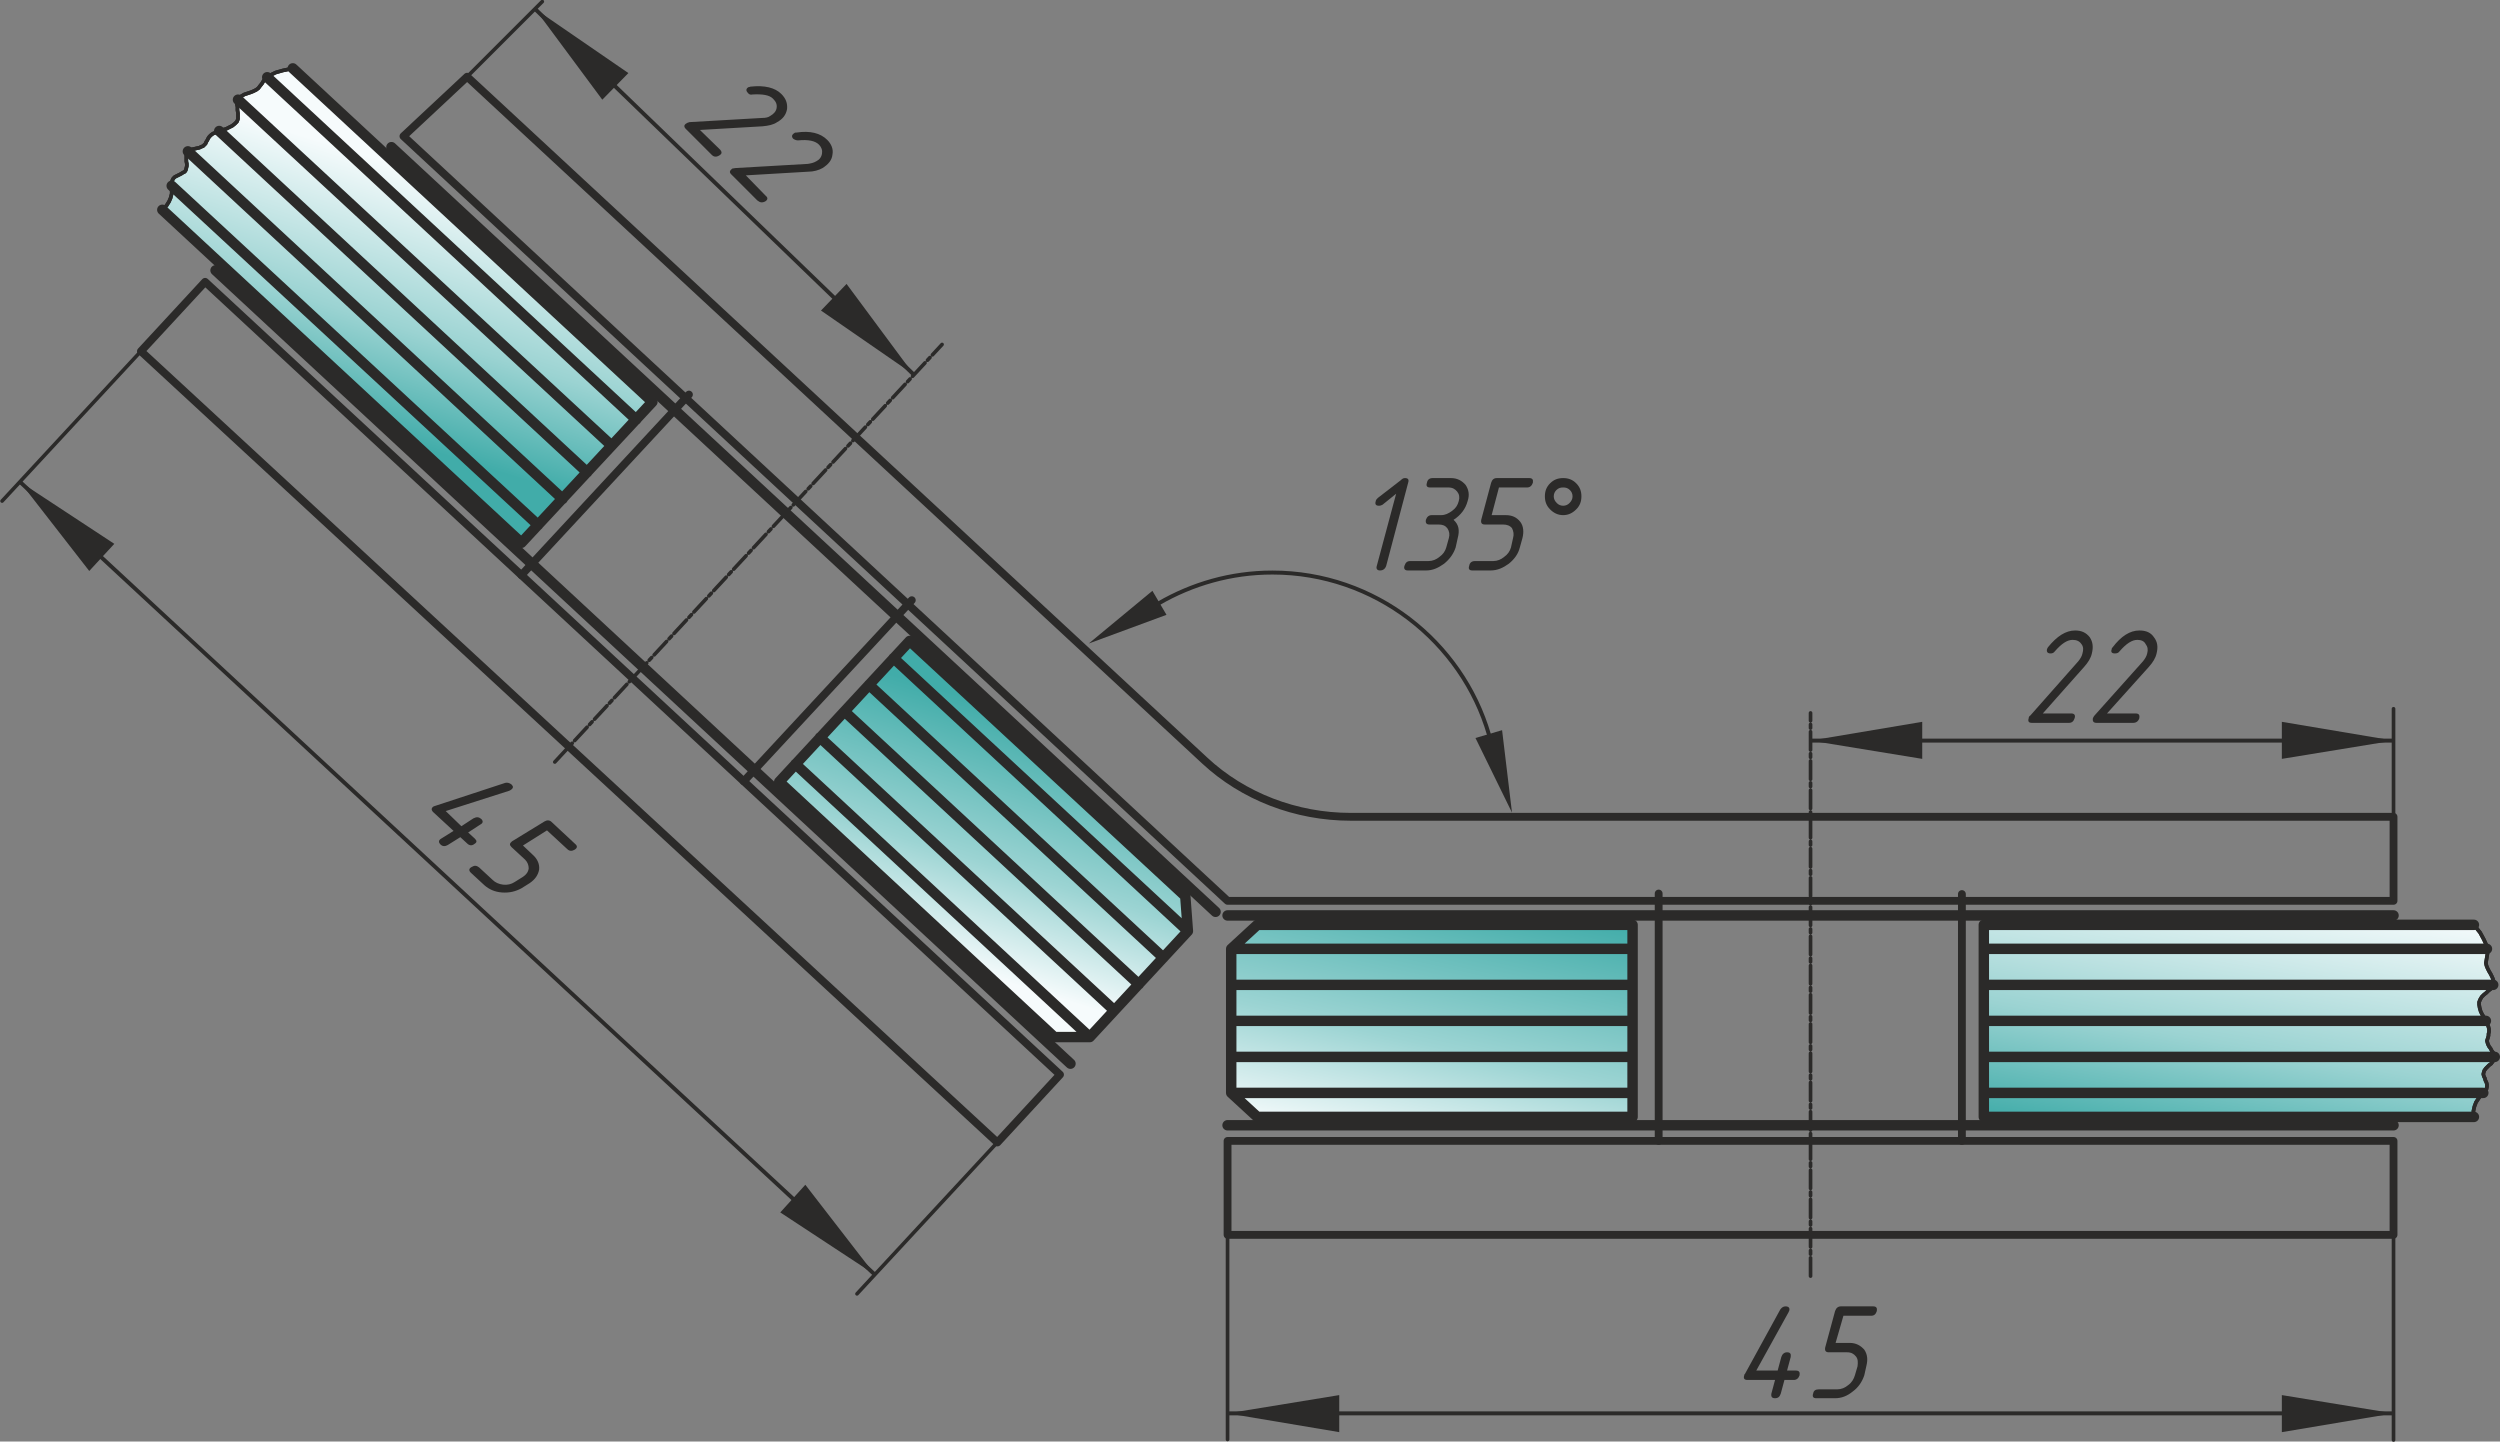 <?xml version="1.0" encoding="UTF-8"?>
<!DOCTYPE svg PUBLIC "-//W3C//DTD SVG 1.1//EN" "http://www.w3.org/Graphics/SVG/1.1/DTD/svg11.dtd">
<!-- Creator: CorelDRAW X7 -->
<svg xmlns="http://www.w3.org/2000/svg" xml:space="preserve" width="100%" height="100%" version="1.1" style="shape-rendering:geometricPrecision; text-rendering:geometricPrecision; image-rendering:optimizeQuality; fill-rule:evenodd; clip-rule:evenodd"
viewBox="0 0 4790 2762"
 xmlns:xlink="http://www.w3.org/1999/xlink">
 <rect x="0" y="0" width="4790" height="2762" fill="#808080" stroke="none"/>
 <defs>
  <style type="text/css">
   <![CDATA[
    .str6 {stroke:#2B2A29;stroke-width:7.62}
    .str8 {stroke:#2B2A29;stroke-width:7.62}
    .str1 {stroke:#2B2A29;stroke-width:7;stroke-linecap:round;stroke-linejoin:round}
    .str0 {stroke:#2B2A29;stroke-width:7;stroke-linecap:round;stroke-linejoin:round}
    .str2 {stroke:#2B2A29;stroke-width:20;stroke-linecap:round;stroke-linejoin:round}
    .str3 {stroke:#2B2A29;stroke-width:15;stroke-linecap:round;stroke-linejoin:round}
    .str4 {stroke:#2B2A29;stroke-width:7;stroke-linecap:round;stroke-linejoin:round;stroke-dasharray:35 7 7 7}
    .str5 {stroke:#2B2A29;stroke-width:7;stroke-linecap:round;stroke-linejoin:round;stroke-dasharray:560 105 70 105}
    .str7 {stroke:#2B2A29;stroke-width:7;stroke-linecap:round;stroke-linejoin:round;stroke-dasharray:35 7 7 7}
    .fil1 {fill:none}
    .fil4 {fill:none;fill-rule:nonzero}
    .fil5 {fill:#2B2A29}
    .fil8 {fill:#2B2A29}
    .fil3 {fill:#2B2A29;fill-rule:nonzero}
    .fil9 {fill:#2B2A29;fill-rule:nonzero}
    .fil7 {fill:url(#id0)}
    .fil6 {fill:url(#id1)}
    .fil2 {fill:url(#id2)}
    .fil0 {fill:url(#id3)}
   ]]>
  </style>
  <linearGradient id="id0" gradientUnits="userSpaceOnUse" x1="1809.96" y1="1845.01" x2="1958.42" y2="1369.53">
   <stop offset="0" style="stop-opacity:1; stop-color:#F6FBFC"/>
   <stop offset="0.412" style="stop-opacity:1; stop-color:#9CD4D3"/>
   <stop offset="1" style="stop-opacity:1; stop-color:#41ACA9"/>
  </linearGradient>
  <linearGradient id="id1" gradientUnits="userSpaceOnUse" x1="705.34" y1="826.62" x2="855.46" y2="344.88">
   <stop offset="0" style="stop-opacity:1; stop-color:#41ACA9"/>
   <stop offset="0.412" style="stop-opacity:1; stop-color:#9BD3D2"/>
   <stop offset="1" style="stop-opacity:1; stop-color:#F6FBFC"/>
  </linearGradient>
  <linearGradient id="id2" gradientUnits="userSpaceOnUse" xlink:href="#id0" x1="2686.34" y1="2213.29" x2="2801.28" y2="1698.82">
  </linearGradient>
  <linearGradient id="id3" gradientUnits="userSpaceOnUse" xlink:href="#id1" x1="4244.46" y1="2218.05" x2="4336.44" y2="1694.06">
  </linearGradient>
 </defs>
 <g id="Layer_x0020_1">
  <path class="fil0 str0" d="M4765 1818l-1 -7 -5 -11 -7 -13 -12 -15 -939 0c0,123 0,245 0,368l939 0 -1 -11 2 -9 3 -8 4 -6 4 -6 5 -5 1 -1 3 -3 3 -4 1 -5 0 -4 -1 -4 -2 -4 -1 -4 -2 -4 -1 -4 1 -4 1 -3 3 -4 3 -3 3 -3 4 -3 3 -4 2 -3 2 -3 0 -3 0 -1 -1 -4 -2 -3 -3 -4 -2 -4 -3 -4 -2 -4 -1 -3 -1 -4 1 -3 1 -3 1 -4 0 -3 1 -4 0 -5 -1 -4 -2 -6 -3 -6 0 0 -3 -6 -4 -6 -3 -6 -2 -7 -1 -6 0 -5 2 -5 3 -5 4 -4 5 -4 4 -4 4 -3 4 -4 1 -4 1 -1 0 -4 -1 -5 -2 -5 -3 -6 -3 -5 -3 -6 -2 -5 -1 -5 1 -6 1 -6 1 -6 -1 -7 0 -2z"/>
  <polyline class="fil1 str1" points="4740,1772 4752,1787 4759,1800 4764,1811 4765,1820 4766,1827 4765,1833 4764,1839 4763,1845 4764,1850 4766,1855 4769,1861 4772,1866 4775,1872 4777,1877 4778,1882 4778,1886 4776,1891 4772,1895 4768,1898 4764,1902 4759,1906 4755,1910 4752,1915 4750,1920 4750,1925 4751,1931 4753,1938 4756,1944 4760,1950 4763,1956 4766,1962 4768,1968 4769,1972 4769,1977 4768,1981 4768,1984 4767,1988 4766,1991 4765,1994 4766,1998 4767,2001 4769,2005 4772,2009 4774,2013 4777,2017 4779,2020 4780,2024 4780,2028 4778,2031 4776,2034 4773,2038 4769,2041 4766,2044 4763,2047 4760,2051 4759,2054 4758,2058 4759,2062 4761,2066 4762,2070 4764,2074 4765,2078 4765,2082 4764,2087 4761,2091 4757,2095 4752,2100 4748,2106 4744,2112 4741,2120 4739,2129 4740,2140 "/>
  <path class="fil1 str2" d="M4740 2140l-939 0 0 -368 939 0m25 46l-964 0m976 69l-976 0m962 69l-962 0m979 69l-979 0m957 69l-957 0"/>
  <path class="fil2 str0" d="M3128 1772l-719 0 -50 46 0 69 0 69 0 69 0 69 50 46 719 0c0,-123 0,-245 0,-368z"/>
  <path class="fil1 str2" d="M2359 1818l50 -46m0 0l719 0 0 368 -719 0m719 -322l-769 0m769 69l-769 0m769 207l-769 0m769 -69l-769 0m769 -69l-769 0m0 -138l0 276m0 0l50 46"/>
  <path class="fil1 str3" d="M4586 1565l-1998 0m-280 -108c74,69 175,108 280,108m-1815 -1304l1579 1465m-1457 -1579l1413 1310m-1535 -1196l122 -114m3691 1579l-2234 0m2234 -161l0 161"/>
  <line class="fil1 str2" x1="750" y1="282" x2="2329" y2= "1747" />
  <line class="fil1 str4" x1="3469" y1="2445" x2="3469" y2= "1366" />
  <line class="fil1 str2" x1="2352" y1="1754" x2="4586" y2= "1754" />
  <line class="fil1 str2" x1="2352" y1="2156" x2="4586" y2= "2156" />
  <line class="fil1 str5" x1="4586" y1="1358" x2="4586" y2= "1565" />
  <path class="fil3" d="M3976 1208c12,0 21,4 28,13 6,9 7,19 4,31 -2,9 -7,17 -15,26l-79 89 55 0c5,0 8,3 6,9 -2,6 -5,9 -11,9l-71 0c-6,0 -8,-3 -6,-9 0,-2 1,-4 3,-5l92 -104c4,-5 7,-10 8,-15 2,-7 2,-13 -2,-18 -4,-6 -10,-8 -17,-8 -10,0 -21,7 -34,22 -2,3 -5,4 -8,4 -6,0 -8,-3 -7,-8 1,-2 1,-3 2,-4 17,-21 34,-32 52,-32z"/>
  <path id="1" class="fil3" d="M4099 1208c13,0 22,4 28,13 7,9 8,19 5,31 -2,9 -7,17 -15,26l-80 89 55 0c6,0 8,3 7,9 -2,6 -6,9 -12,9l-70 0c-6,0 -8,-3 -7,-9 1,-2 2,-4 3,-5l93 -104c4,-5 7,-10 8,-15 2,-7 1,-13 -3,-18 -3,-6 -9,-8 -16,-8 -10,0 -21,7 -34,22 -2,3 -5,4 -9,4 -6,0 -8,-3 -6,-8 0,-2 1,-3 2,-4 16,-21 33,-32 51,-32z"/>
  <g>
   <line class="fil4 str6" x1="3469" y1="1419" x2="4586" y2= "1419" />
   <polygon id="1" class="fil5" points="3683,1383 3469,1419 3683,1454 "/>
   <polygon id="2" class="fil5" points="4372,1383 4586,1419 4372,1454 "/>
  </g>
  <line class="fil1 str5" x1="2352" y1="2347" x2="2352" y2= "2758" />
  <line class="fil1 str5" x1="4586" y1="2347" x2="4586" y2= "2759" />
  <path class="fil3" d="M3342 2635c0,-1 0,-2 1,-2l68 -124c3,-4 6,-6 10,-6 6,0 9,3 7,9 0,0 -1,1 -1,2l-62 112 41 0 7 -26c2,-6 6,-9 11,-9 6,0 8,3 7,9l-7 26 17 0c6,0 8,3 7,9 -2,6 -6,9 -11,9l-18 0 -7 26c-2,6 -5,9 -11,9 -6,0 -8,-3 -7,-9l7 -26 -53 0c-6,0 -8,-3 -6,-9z"/>
  <path id="1" class="fil3" d="M3497 2582l19 -70c2,-6 6,-9 11,-9l62 0c6,0 8,3 7,9 -2,6 -5,9 -11,9l-53 0 -15 52 27 0c12,0 21,5 28,13 6,9 7,19 4,31l-4 18c-4,12 -11,23 -22,31 -11,9 -22,13 -34,13l-36 0c-6,0 -8,-3 -6,-9 1,-6 5,-8 11,-8l35 0c8,0 15,-3 21,-8 7,-5 11,-12 13,-19l5 -17c1,-8 1,-14 -3,-19 -4,-5 -9,-8 -17,-8l-35 0c-6,0 -8,-3 -7,-9z"/>
  <g>
   <line class="fil4 str6" x1="2352" y1="2708" x2="4586" y2= "2708" />
   <polygon id="1" class="fil5" points="2566,2673 2352,2708 2566,2744 "/>
   <polygon id="2" class="fil5" points="4372,2673 4586,2708 4372,2744 "/>
  </g>
  <path class="fil3" d="M1497 180c9,9 12,18 11,29 -2,11 -8,19 -19,25 -7,5 -17,7 -28,8l-120 7 39 38c4,5 3,8 -2,11 -5,3 -10,3 -14,-1l-50 -50c-4,-4 -4,-8 2,-11 1,-1 3,-1 5,-2l139 -8c7,0 12,-1 16,-4 7,-4 11,-9 12,-15 1,-7 -1,-12 -7,-18 -7,-7 -20,-9 -39,-8 -4,1 -7,0 -9,-3 -4,-4 -4,-8 1,-11 2,0 3,-1 4,-1 27,-3 47,2 59,14z"/>
  <path id="1" class="fil3" d="M1585 268c8,8 12,18 10,28 -1,11 -8,19 -19,26 -7,4 -17,7 -28,7l-119 7 38 39c5,4 4,8 -1,11 -6,3 -10,2 -15,-2l-50 -50c-4,-4 -3,-7 2,-11 2,0 4,-1 6,-1l139 -8c6,-1 11,-2 16,-5 6,-3 10,-8 11,-15 1,-6 -1,-12 -6,-17 -7,-7 -20,-10 -40,-8 -3,0 -6,-1 -9,-3 -4,-4 -3,-8 2,-11 1,-1 2,-1 4,-1 26,-4 46,1 59,14z"/>
  <g>
   <line class="fil4 str6" x1="1025" y1="17" x2="1751" y2= "718" />
   <polygon id="1" class="fil5" points="1204,140 1025,17 1154,191 "/>
   <polygon id="2" class="fil5" points="1622,544 1751,718 1573,595 "/>
  </g>
  <line class="fil1 str5" x1="1039" y1="3" x2="895" y2= "147" />
  <line class="fil1 str3" x1="3178" y1="1712" x2="3178" y2= "2186" />
  <polygon class="fil1 str3" points="4586,2366 2352,2366 2352,2186 4586,2186 "/>
  <line class="fil1 str3" x1="3759" y1="1713" x2="3759" y2= "2186" />
  <line class="fil1 str7" x1="1063" y1="1460" x2="1805" y2= "660" />
  <path class="fil6 str0" d="M512 148l6 -4 10 -5 14 -4 19 -4 689 639c-84,90 -167,180 -251,270l-688 -638 8 -8 5 -8 3 -7 2 -8 0 -7 0 -7 0 -1 0 -5 1 -5 2 -4 3 -3 4 -2 4 -2 4 -2 3 -2 4 -2 2 -3 1 -4 1 -4 0 -4 -1 -5 0 -5 0 -4 0 -4 2 -4 1 -2 1 0 3 -2 4 -2 5 -1 4 -1 5 -1 4 -2 3 -1 3 -3 2 -2 1 -3 2 -3 2 -4 2 -3 3 -3 4 -3 5 -2 6 -3 1 0 6 -2 7 -2 6 -3 6 -3 5 -4 4 -4 2 -5 0 -5 0 -6 -1 -6 0 -6 -1 -5 1 -6 1 -3 0 -1 3 -4 4 -2 5 -3 6 -2 6 -2 5 -2 6 -3 4 -3 3 -4 4 -5 3 -5 5 -6 2 -1z"/>
  <polyline class="fil1 str1" points="561,131 542,135 528,139 518,144 510,149 505,155 502,160 498,165 495,169 491,172 485,175 480,177 474,179 468,181 463,184 459,186 456,190 455,194 454,200 455,205 455,211 456,217 456,223 456,228 454,233 450,237 445,241 439,244 433,247 426,249 419,251 413,254 408,256 404,259 401,262 399,265 397,269 395,272 394,275 392,277 389,280 386,281 382,283 377,284 373,285 368,286 364,288 361,290 359,292 357,296 357,300 357,304 357,309 358,314 358,318 357,322 356,326 354,329 350,331 347,333 343,335 339,337 335,339 332,342 330,346 329,351 329,357 329,364 329,371 327,379 324,386 319,394 311,402 "/>
  <path class="fil1 str2" d="M311 402l688 638 251 -270 -689 -639m-49 17l707 656m-763 -613l716 663m-752 -603l705 654m-765 -615l718 666m-749 -600l702 650"/>
  <path class="fil7 str0" d="M1743 1228l528 489 5 67 -47 51 -47 51 -47 50 -47 51 -68 0 -527 -489c83,-90 167,-180 250,-270z"/>
  <path class="fil1 str2" d="M2276 1784l-5 -67m0 0l-528 -489 -250 270 527 489m-308 -726l564 523m-611 -472l564 523m-705 -371l564 523m-517 -574l564 523m-517 -573l564 523m94 -102l-188 203m0 0l-68 0"/>
  <line class="fil1 str2" x1="2051" y1="2038" x2="413" y2= "518" />
  <line class="fil1 str5" x1="1970" y1="2125" x2="1642" y2= "2479" />
  <line class="fil1 str5" x1="332" y1="606" x2="4" y2= "960" />
  <path class="fil3" d="M831 1545c1,0 2,-1 3,-1l134 -44c4,-1 8,0 12,3 4,4 4,7 -2,11 0,0 -1,0 -2,1l-122 39 30 29 23 -15c6,-3 10,-3 15,1 4,4 4,8 -2,11l-23 15 13 12c4,4 4,7 -1,10 -5,4 -10,3 -14,-1l-13 -12 -24 15c-5,3 -10,3 -14,-1 -4,-4 -4,-8 1,-11l24 -15 -39 -36c-4,-4 -4,-8 1,-11z"/>
  <path id="1" class="fil3" d="M981 1612l62 -38c5,-3 10,-3 14,1l45 42c5,4 4,8 -1,11 -5,3 -10,3 -14,-1l-39 -36 -46 29 19 18c9,8 13,18 12,28 -2,11 -8,19 -18,26l-16 10c-11,6 -23,9 -37,8 -14,-1 -25,-6 -34,-14l-26 -24c-4,-4 -4,-8 2,-11 5,-3 9,-3 14,1l26 24c5,5 12,8 20,9 8,1 16,-1 22,-5l16 -10c6,-4 10,-9 11,-16 0,-6 -2,-12 -7,-17l-26 -24c-4,-4 -4,-7 1,-11z"/>
  <g>
   <line class="fil4 str6" x1="1676" y1="2442" x2="38" y2= "923" />
   <polygon id="1" class="fil5" points="1495,2323 1676,2442 1543,2270 "/>
   <polygon id="2" class="fil5" points="171,1094 38,923 219,1042 "/>
  </g>
  <line class="fil1 str3" x1="1747" y1="1150" x2="1425" y2= "1497" />
  <polygon class="fil1 str3" points="393,540 2031,2059 1911,2189 270,673 "/>
  <line class="fil1 str3" x1="1320" y1="756" x2="999" y2= "1102" />
  <g>
   <path class="fil4 str8" d="M2853 1408c-52,-179 -219,-311 -415,-311 -80,0 -154,22 -218,59"/>
   <polygon id="1" class="fil8" points="2827,1414 2897,1557 2878,1399 "/>
   <polygon id="2" class="fil8" points="2235,1178 2086,1233 2208,1132 "/>
  </g>
  <path class="fil9" d="M2675 946l-26 21c-2,1 -4,2 -7,2 -6,0 -8,-3 -6,-9 0,-2 2,-4 4,-6l44 -34c3,-3 5,-4 8,-4 6,0 8,3 6,9l-42 159c-2,6 -6,9 -12,9 -5,0 -8,-3 -6,-9l37 -138z"/>
  <path id="1" class="fil9" d="M2756 1005l-17 0c-6,0 -8,-3 -7,-9 2,-6 6,-9 11,-9l18 0c8,0 14,-3 21,-8 7,-5 11,-11 13,-19 2,-7 1,-13 -3,-18 -4,-5 -9,-8 -17,-8l-35 0c-6,0 -8,-3 -6,-9 1,-6 5,-9 11,-9l35 0c12,0 21,5 28,13 6,9 8,19 4,31 -4,15 -13,27 -27,36 10,9 12,20 8,35l-4 18c-4,12 -11,22 -22,31 -11,8 -22,13 -34,13l-36 0c-5,0 -8,-3 -6,-9 2,-6 5,-9 11,-9l35 0c8,0 15,-3 21,-8 7,-5 11,-11 13,-18l5 -18c2,-7 1,-13 -3,-19 -4,-5 -9,-7 -17,-7z"/>
  <path id="2" class="fil9" d="M2838 996l19 -71c2,-6 5,-9 11,-9l62 0c6,0 8,3 7,9 -2,6 -6,9 -11,9l-54 0 -14 53 27 0c12,0 21,4 28,13 6,8 7,19 4,31l-5 18c-3,12 -10,22 -21,31 -11,8 -22,13 -35,13l-35 0c-6,0 -8,-3 -6,-9 1,-6 5,-9 11,-9l35 0c8,0 15,-3 21,-8 7,-5 11,-11 13,-18l4 -18c2,-7 1,-13 -2,-19 -4,-5 -10,-7 -17,-7l-35 0c-6,0 -8,-3 -7,-9z"/>
  <path id="3" class="fil9" d="M2995 934c-5,0 -9,1 -13,5 -3,3 -5,7 -5,12 0,5 2,9 6,13 3,3 7,5 12,5 5,0 9,-2 12,-5 4,-4 6,-8 6,-13 0,-5 -2,-9 -5,-12 -4,-4 -8,-5 -13,-5zm0 -18c10,0 18,3 25,10 7,7 10,15 10,25 0,10 -3,18 -10,25 -7,7 -15,11 -25,11 -10,0 -18,-4 -25,-11 -7,-7 -10,-15 -10,-25 0,-10 3,-18 10,-25 7,-7 15,-10 25,-10z"/>
 </g>
</svg>
